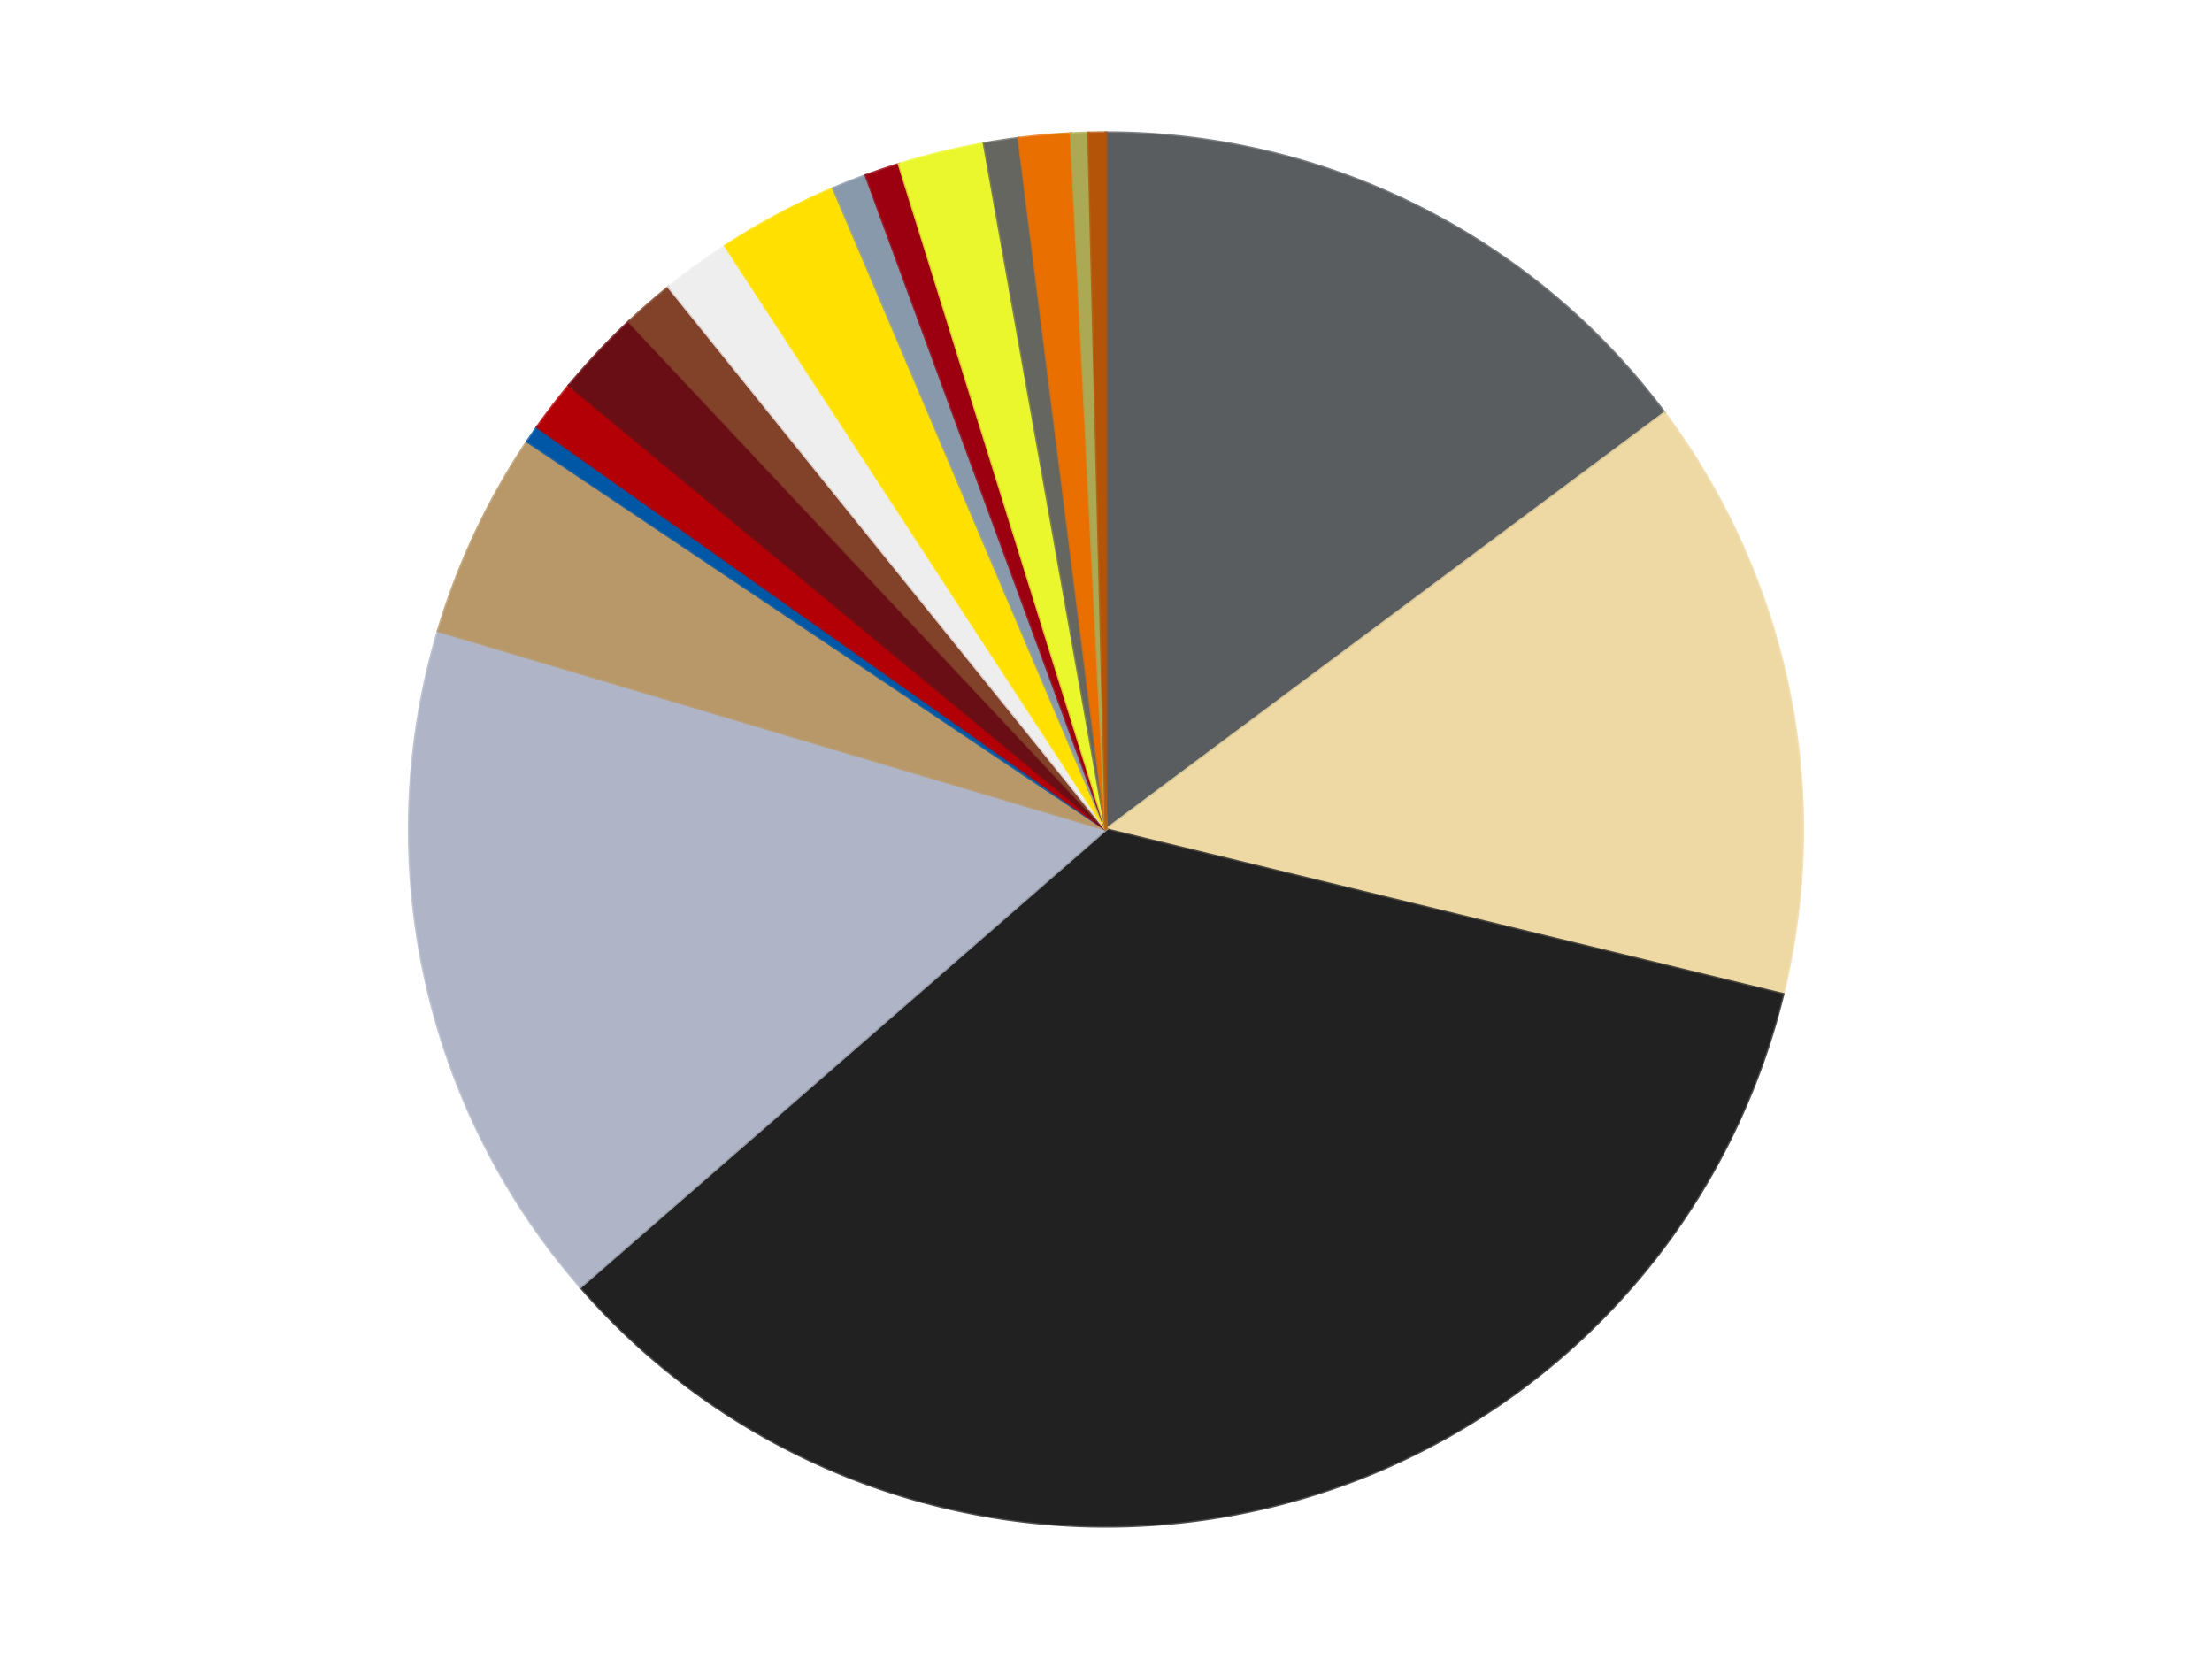 <?xml version='1.0' encoding='utf-8'?>
<svg xmlns="http://www.w3.org/2000/svg" xmlns:xlink="http://www.w3.org/1999/xlink" id="chart-c768cc71-d907-4430-a8d1-804b482d5ef5" class="pygal-chart" viewBox="0 0 800 600"><!--Generated with pygal 3.0.4 (lxml) ©Kozea 2012-2016 on 2024-07-01--><!--http://pygal.org--><!--http://github.com/Kozea/pygal--><defs><style type="text/css">#chart-c768cc71-d907-4430-a8d1-804b482d5ef5{-webkit-user-select:none;-webkit-font-smoothing:antialiased;font-family:Consolas,"Liberation Mono",Menlo,Courier,monospace}#chart-c768cc71-d907-4430-a8d1-804b482d5ef5 .title{font-family:Consolas,"Liberation Mono",Menlo,Courier,monospace;font-size:16px}#chart-c768cc71-d907-4430-a8d1-804b482d5ef5 .legends .legend text{font-family:Consolas,"Liberation Mono",Menlo,Courier,monospace;font-size:14px}#chart-c768cc71-d907-4430-a8d1-804b482d5ef5 .axis text{font-family:Consolas,"Liberation Mono",Menlo,Courier,monospace;font-size:10px}#chart-c768cc71-d907-4430-a8d1-804b482d5ef5 .axis text.major{font-family:Consolas,"Liberation Mono",Menlo,Courier,monospace;font-size:10px}#chart-c768cc71-d907-4430-a8d1-804b482d5ef5 .text-overlay text.value{font-family:Consolas,"Liberation Mono",Menlo,Courier,monospace;font-size:16px}#chart-c768cc71-d907-4430-a8d1-804b482d5ef5 .text-overlay text.label{font-family:Consolas,"Liberation Mono",Menlo,Courier,monospace;font-size:10px}#chart-c768cc71-d907-4430-a8d1-804b482d5ef5 .tooltip{font-family:Consolas,"Liberation Mono",Menlo,Courier,monospace;font-size:14px}#chart-c768cc71-d907-4430-a8d1-804b482d5ef5 text.no_data{font-family:Consolas,"Liberation Mono",Menlo,Courier,monospace;font-size:64px}
#chart-c768cc71-d907-4430-a8d1-804b482d5ef5{background-color:transparent}#chart-c768cc71-d907-4430-a8d1-804b482d5ef5 path,#chart-c768cc71-d907-4430-a8d1-804b482d5ef5 line,#chart-c768cc71-d907-4430-a8d1-804b482d5ef5 rect,#chart-c768cc71-d907-4430-a8d1-804b482d5ef5 circle{-webkit-transition:150ms;-moz-transition:150ms;transition:150ms}#chart-c768cc71-d907-4430-a8d1-804b482d5ef5 .graph &gt; .background{fill:transparent}#chart-c768cc71-d907-4430-a8d1-804b482d5ef5 .plot &gt; .background{fill:transparent}#chart-c768cc71-d907-4430-a8d1-804b482d5ef5 .graph{fill:rgba(0,0,0,.87)}#chart-c768cc71-d907-4430-a8d1-804b482d5ef5 text.no_data{fill:rgba(0,0,0,1)}#chart-c768cc71-d907-4430-a8d1-804b482d5ef5 .title{fill:rgba(0,0,0,1)}#chart-c768cc71-d907-4430-a8d1-804b482d5ef5 .legends .legend text{fill:rgba(0,0,0,.87)}#chart-c768cc71-d907-4430-a8d1-804b482d5ef5 .legends .legend:hover text{fill:rgba(0,0,0,1)}#chart-c768cc71-d907-4430-a8d1-804b482d5ef5 .axis .line{stroke:rgba(0,0,0,1)}#chart-c768cc71-d907-4430-a8d1-804b482d5ef5 .axis .guide.line{stroke:rgba(0,0,0,.54)}#chart-c768cc71-d907-4430-a8d1-804b482d5ef5 .axis .major.line{stroke:rgba(0,0,0,.87)}#chart-c768cc71-d907-4430-a8d1-804b482d5ef5 .axis text.major{fill:rgba(0,0,0,1)}#chart-c768cc71-d907-4430-a8d1-804b482d5ef5 .axis.y .guides:hover .guide.line,#chart-c768cc71-d907-4430-a8d1-804b482d5ef5 .line-graph .axis.x .guides:hover .guide.line,#chart-c768cc71-d907-4430-a8d1-804b482d5ef5 .stackedline-graph .axis.x .guides:hover .guide.line,#chart-c768cc71-d907-4430-a8d1-804b482d5ef5 .xy-graph .axis.x .guides:hover .guide.line{stroke:rgba(0,0,0,1)}#chart-c768cc71-d907-4430-a8d1-804b482d5ef5 .axis .guides:hover text{fill:rgba(0,0,0,1)}#chart-c768cc71-d907-4430-a8d1-804b482d5ef5 .reactive{fill-opacity:1.0;stroke-opacity:.8;stroke-width:1}#chart-c768cc71-d907-4430-a8d1-804b482d5ef5 .ci{stroke:rgba(0,0,0,.87)}#chart-c768cc71-d907-4430-a8d1-804b482d5ef5 .reactive.active,#chart-c768cc71-d907-4430-a8d1-804b482d5ef5 .active .reactive{fill-opacity:0.6;stroke-opacity:.9;stroke-width:4}#chart-c768cc71-d907-4430-a8d1-804b482d5ef5 .ci .reactive.active{stroke-width:1.5}#chart-c768cc71-d907-4430-a8d1-804b482d5ef5 .series text{fill:rgba(0,0,0,1)}#chart-c768cc71-d907-4430-a8d1-804b482d5ef5 .tooltip rect{fill:transparent;stroke:rgba(0,0,0,1);-webkit-transition:opacity 150ms;-moz-transition:opacity 150ms;transition:opacity 150ms}#chart-c768cc71-d907-4430-a8d1-804b482d5ef5 .tooltip .label{fill:rgba(0,0,0,.87)}#chart-c768cc71-d907-4430-a8d1-804b482d5ef5 .tooltip .label{fill:rgba(0,0,0,.87)}#chart-c768cc71-d907-4430-a8d1-804b482d5ef5 .tooltip .legend{font-size:.8em;fill:rgba(0,0,0,.54)}#chart-c768cc71-d907-4430-a8d1-804b482d5ef5 .tooltip .x_label{font-size:.6em;fill:rgba(0,0,0,1)}#chart-c768cc71-d907-4430-a8d1-804b482d5ef5 .tooltip .xlink{font-size:.5em;text-decoration:underline}#chart-c768cc71-d907-4430-a8d1-804b482d5ef5 .tooltip .value{font-size:1.5em}#chart-c768cc71-d907-4430-a8d1-804b482d5ef5 .bound{font-size:.5em}#chart-c768cc71-d907-4430-a8d1-804b482d5ef5 .max-value{font-size:.75em;fill:rgba(0,0,0,.54)}#chart-c768cc71-d907-4430-a8d1-804b482d5ef5 .map-element{fill:transparent;stroke:rgba(0,0,0,.54) !important}#chart-c768cc71-d907-4430-a8d1-804b482d5ef5 .map-element .reactive{fill-opacity:inherit;stroke-opacity:inherit}#chart-c768cc71-d907-4430-a8d1-804b482d5ef5 .color-0,#chart-c768cc71-d907-4430-a8d1-804b482d5ef5 .color-0 a:visited{stroke:#F44336;fill:#F44336}#chart-c768cc71-d907-4430-a8d1-804b482d5ef5 .color-1,#chart-c768cc71-d907-4430-a8d1-804b482d5ef5 .color-1 a:visited{stroke:#3F51B5;fill:#3F51B5}#chart-c768cc71-d907-4430-a8d1-804b482d5ef5 .color-2,#chart-c768cc71-d907-4430-a8d1-804b482d5ef5 .color-2 a:visited{stroke:#009688;fill:#009688}#chart-c768cc71-d907-4430-a8d1-804b482d5ef5 .color-3,#chart-c768cc71-d907-4430-a8d1-804b482d5ef5 .color-3 a:visited{stroke:#FFC107;fill:#FFC107}#chart-c768cc71-d907-4430-a8d1-804b482d5ef5 .color-4,#chart-c768cc71-d907-4430-a8d1-804b482d5ef5 .color-4 a:visited{stroke:#FF5722;fill:#FF5722}#chart-c768cc71-d907-4430-a8d1-804b482d5ef5 .color-5,#chart-c768cc71-d907-4430-a8d1-804b482d5ef5 .color-5 a:visited{stroke:#9C27B0;fill:#9C27B0}#chart-c768cc71-d907-4430-a8d1-804b482d5ef5 .color-6,#chart-c768cc71-d907-4430-a8d1-804b482d5ef5 .color-6 a:visited{stroke:#03A9F4;fill:#03A9F4}#chart-c768cc71-d907-4430-a8d1-804b482d5ef5 .color-7,#chart-c768cc71-d907-4430-a8d1-804b482d5ef5 .color-7 a:visited{stroke:#8BC34A;fill:#8BC34A}#chart-c768cc71-d907-4430-a8d1-804b482d5ef5 .color-8,#chart-c768cc71-d907-4430-a8d1-804b482d5ef5 .color-8 a:visited{stroke:#FF9800;fill:#FF9800}#chart-c768cc71-d907-4430-a8d1-804b482d5ef5 .color-9,#chart-c768cc71-d907-4430-a8d1-804b482d5ef5 .color-9 a:visited{stroke:#E91E63;fill:#E91E63}#chart-c768cc71-d907-4430-a8d1-804b482d5ef5 .color-10,#chart-c768cc71-d907-4430-a8d1-804b482d5ef5 .color-10 a:visited{stroke:#2196F3;fill:#2196F3}#chart-c768cc71-d907-4430-a8d1-804b482d5ef5 .color-11,#chart-c768cc71-d907-4430-a8d1-804b482d5ef5 .color-11 a:visited{stroke:#4CAF50;fill:#4CAF50}#chart-c768cc71-d907-4430-a8d1-804b482d5ef5 .color-12,#chart-c768cc71-d907-4430-a8d1-804b482d5ef5 .color-12 a:visited{stroke:#FFEB3B;fill:#FFEB3B}#chart-c768cc71-d907-4430-a8d1-804b482d5ef5 .color-13,#chart-c768cc71-d907-4430-a8d1-804b482d5ef5 .color-13 a:visited{stroke:#673AB7;fill:#673AB7}#chart-c768cc71-d907-4430-a8d1-804b482d5ef5 .color-14,#chart-c768cc71-d907-4430-a8d1-804b482d5ef5 .color-14 a:visited{stroke:#00BCD4;fill:#00BCD4}#chart-c768cc71-d907-4430-a8d1-804b482d5ef5 .color-15,#chart-c768cc71-d907-4430-a8d1-804b482d5ef5 .color-15 a:visited{stroke:#CDDC39;fill:#CDDC39}#chart-c768cc71-d907-4430-a8d1-804b482d5ef5 .color-16,#chart-c768cc71-d907-4430-a8d1-804b482d5ef5 .color-16 a:visited{stroke:#9E9E9E;fill:#9E9E9E}#chart-c768cc71-d907-4430-a8d1-804b482d5ef5 .color-17,#chart-c768cc71-d907-4430-a8d1-804b482d5ef5 .color-17 a:visited{stroke:#607D8B;fill:#607D8B}#chart-c768cc71-d907-4430-a8d1-804b482d5ef5 .text-overlay .color-0 text{fill:black}#chart-c768cc71-d907-4430-a8d1-804b482d5ef5 .text-overlay .color-1 text{fill:black}#chart-c768cc71-d907-4430-a8d1-804b482d5ef5 .text-overlay .color-2 text{fill:black}#chart-c768cc71-d907-4430-a8d1-804b482d5ef5 .text-overlay .color-3 text{fill:black}#chart-c768cc71-d907-4430-a8d1-804b482d5ef5 .text-overlay .color-4 text{fill:black}#chart-c768cc71-d907-4430-a8d1-804b482d5ef5 .text-overlay .color-5 text{fill:black}#chart-c768cc71-d907-4430-a8d1-804b482d5ef5 .text-overlay .color-6 text{fill:black}#chart-c768cc71-d907-4430-a8d1-804b482d5ef5 .text-overlay .color-7 text{fill:black}#chart-c768cc71-d907-4430-a8d1-804b482d5ef5 .text-overlay .color-8 text{fill:black}#chart-c768cc71-d907-4430-a8d1-804b482d5ef5 .text-overlay .color-9 text{fill:black}#chart-c768cc71-d907-4430-a8d1-804b482d5ef5 .text-overlay .color-10 text{fill:black}#chart-c768cc71-d907-4430-a8d1-804b482d5ef5 .text-overlay .color-11 text{fill:black}#chart-c768cc71-d907-4430-a8d1-804b482d5ef5 .text-overlay .color-12 text{fill:black}#chart-c768cc71-d907-4430-a8d1-804b482d5ef5 .text-overlay .color-13 text{fill:black}#chart-c768cc71-d907-4430-a8d1-804b482d5ef5 .text-overlay .color-14 text{fill:black}#chart-c768cc71-d907-4430-a8d1-804b482d5ef5 .text-overlay .color-15 text{fill:black}#chart-c768cc71-d907-4430-a8d1-804b482d5ef5 .text-overlay .color-16 text{fill:black}#chart-c768cc71-d907-4430-a8d1-804b482d5ef5 .text-overlay .color-17 text{fill:black}
#chart-c768cc71-d907-4430-a8d1-804b482d5ef5 text.no_data{text-anchor:middle}#chart-c768cc71-d907-4430-a8d1-804b482d5ef5 .guide.line{fill:none}#chart-c768cc71-d907-4430-a8d1-804b482d5ef5 .centered{text-anchor:middle}#chart-c768cc71-d907-4430-a8d1-804b482d5ef5 .title{text-anchor:middle}#chart-c768cc71-d907-4430-a8d1-804b482d5ef5 .legends .legend text{fill-opacity:1}#chart-c768cc71-d907-4430-a8d1-804b482d5ef5 .axis.x text{text-anchor:middle}#chart-c768cc71-d907-4430-a8d1-804b482d5ef5 .axis.x:not(.web) text[transform]{text-anchor:start}#chart-c768cc71-d907-4430-a8d1-804b482d5ef5 .axis.x:not(.web) text[transform].backwards{text-anchor:end}#chart-c768cc71-d907-4430-a8d1-804b482d5ef5 .axis.y text{text-anchor:end}#chart-c768cc71-d907-4430-a8d1-804b482d5ef5 .axis.y text[transform].backwards{text-anchor:start}#chart-c768cc71-d907-4430-a8d1-804b482d5ef5 .axis.y2 text{text-anchor:start}#chart-c768cc71-d907-4430-a8d1-804b482d5ef5 .axis.y2 text[transform].backwards{text-anchor:end}#chart-c768cc71-d907-4430-a8d1-804b482d5ef5 .axis .guide.line{stroke-dasharray:4,4;stroke:black}#chart-c768cc71-d907-4430-a8d1-804b482d5ef5 .axis .major.guide.line{stroke-dasharray:6,6;stroke:black}#chart-c768cc71-d907-4430-a8d1-804b482d5ef5 .horizontal .axis.y .guide.line,#chart-c768cc71-d907-4430-a8d1-804b482d5ef5 .horizontal .axis.y2 .guide.line,#chart-c768cc71-d907-4430-a8d1-804b482d5ef5 .vertical .axis.x .guide.line{opacity:0}#chart-c768cc71-d907-4430-a8d1-804b482d5ef5 .horizontal .axis.always_show .guide.line,#chart-c768cc71-d907-4430-a8d1-804b482d5ef5 .vertical .axis.always_show .guide.line{opacity:1 !important}#chart-c768cc71-d907-4430-a8d1-804b482d5ef5 .axis.y .guides:hover .guide.line,#chart-c768cc71-d907-4430-a8d1-804b482d5ef5 .axis.y2 .guides:hover .guide.line,#chart-c768cc71-d907-4430-a8d1-804b482d5ef5 .axis.x .guides:hover .guide.line{opacity:1}#chart-c768cc71-d907-4430-a8d1-804b482d5ef5 .axis .guides:hover text{opacity:1}#chart-c768cc71-d907-4430-a8d1-804b482d5ef5 .nofill{fill:none}#chart-c768cc71-d907-4430-a8d1-804b482d5ef5 .subtle-fill{fill-opacity:.2}#chart-c768cc71-d907-4430-a8d1-804b482d5ef5 .dot{stroke-width:1px;fill-opacity:1;stroke-opacity:1}#chart-c768cc71-d907-4430-a8d1-804b482d5ef5 .dot.active{stroke-width:5px}#chart-c768cc71-d907-4430-a8d1-804b482d5ef5 .dot.negative{fill:transparent}#chart-c768cc71-d907-4430-a8d1-804b482d5ef5 text,#chart-c768cc71-d907-4430-a8d1-804b482d5ef5 tspan{stroke:none !important}#chart-c768cc71-d907-4430-a8d1-804b482d5ef5 .series text.active{opacity:1}#chart-c768cc71-d907-4430-a8d1-804b482d5ef5 .tooltip rect{fill-opacity:.95;stroke-width:.5}#chart-c768cc71-d907-4430-a8d1-804b482d5ef5 .tooltip text{fill-opacity:1}#chart-c768cc71-d907-4430-a8d1-804b482d5ef5 .showable{visibility:hidden}#chart-c768cc71-d907-4430-a8d1-804b482d5ef5 .showable.shown{visibility:visible}#chart-c768cc71-d907-4430-a8d1-804b482d5ef5 .gauge-background{fill:rgba(229,229,229,1);stroke:none}#chart-c768cc71-d907-4430-a8d1-804b482d5ef5 .bg-lines{stroke:transparent;stroke-width:2px}</style><script type="text/javascript">window.pygal = window.pygal || {};window.pygal.config = window.pygal.config || {};window.pygal.config['c768cc71-d907-4430-a8d1-804b482d5ef5'] = {"allow_interruptions": false, "box_mode": "extremes", "classes": ["pygal-chart"], "css": ["file://style.css", "file://graph.css"], "defs": [], "disable_xml_declaration": false, "dots_size": 2.5, "dynamic_print_values": false, "explicit_size": false, "fill": false, "force_uri_protocol": "https", "formatter": null, "half_pie": false, "height": 600, "include_x_axis": false, "inner_radius": 0, "interpolate": null, "interpolation_parameters": {}, "interpolation_precision": 250, "inverse_y_axis": false, "js": ["//kozea.github.io/pygal.js/2.0.x/pygal-tooltips.min.js"], "legend_at_bottom": false, "legend_at_bottom_columns": null, "legend_box_size": 12, "logarithmic": false, "margin": 20, "margin_bottom": null, "margin_left": null, "margin_right": null, "margin_top": null, "max_scale": 16, "min_scale": 4, "missing_value_fill_truncation": "x", "no_data_text": "No data", "no_prefix": false, "order_min": null, "pretty_print": false, "print_labels": false, "print_values": false, "print_values_position": "center", "print_zeroes": true, "range": null, "rounded_bars": null, "secondary_range": null, "show_dots": true, "show_legend": false, "show_minor_x_labels": true, "show_minor_y_labels": true, "show_only_major_dots": false, "show_x_guides": false, "show_x_labels": true, "show_y_guides": true, "show_y_labels": true, "spacing": 10, "stack_from_top": false, "strict": false, "stroke": true, "stroke_style": null, "style": {"background": "transparent", "ci_colors": [], "colors": ["#F44336", "#3F51B5", "#009688", "#FFC107", "#FF5722", "#9C27B0", "#03A9F4", "#8BC34A", "#FF9800", "#E91E63", "#2196F3", "#4CAF50", "#FFEB3B", "#673AB7", "#00BCD4", "#CDDC39", "#9E9E9E", "#607D8B"], "dot_opacity": "1", "font_family": "Consolas, \"Liberation Mono\", Menlo, Courier, monospace", "foreground": "rgba(0, 0, 0, .87)", "foreground_strong": "rgba(0, 0, 0, 1)", "foreground_subtle": "rgba(0, 0, 0, .54)", "guide_stroke_color": "black", "guide_stroke_dasharray": "4,4", "label_font_family": "Consolas, \"Liberation Mono\", Menlo, Courier, monospace", "label_font_size": 10, "legend_font_family": "Consolas, \"Liberation Mono\", Menlo, Courier, monospace", "legend_font_size": 14, "major_guide_stroke_color": "black", "major_guide_stroke_dasharray": "6,6", "major_label_font_family": "Consolas, \"Liberation Mono\", Menlo, Courier, monospace", "major_label_font_size": 10, "no_data_font_family": "Consolas, \"Liberation Mono\", Menlo, Courier, monospace", "no_data_font_size": 64, "opacity": "1.0", "opacity_hover": "0.6", "plot_background": "transparent", "stroke_opacity": ".8", "stroke_opacity_hover": ".9", "stroke_width": "1", "stroke_width_hover": "4", "title_font_family": "Consolas, \"Liberation Mono\", Menlo, Courier, monospace", "title_font_size": 16, "tooltip_font_family": "Consolas, \"Liberation Mono\", Menlo, Courier, monospace", "tooltip_font_size": 14, "transition": "150ms", "value_background": "rgba(229, 229, 229, 1)", "value_colors": [], "value_font_family": "Consolas, \"Liberation Mono\", Menlo, Courier, monospace", "value_font_size": 16, "value_label_font_family": "Consolas, \"Liberation Mono\", Menlo, Courier, monospace", "value_label_font_size": 10}, "title": null, "tooltip_border_radius": 0, "tooltip_fancy_mode": true, "truncate_label": null, "truncate_legend": null, "width": 800, "x_label_rotation": 0, "x_labels": null, "x_labels_major": null, "x_labels_major_count": null, "x_labels_major_every": null, "x_title": null, "xrange": null, "y_label_rotation": 0, "y_labels": null, "y_labels_major": null, "y_labels_major_count": null, "y_labels_major_every": null, "y_title": null, "zero": 0, "legends": ["Dark Bluish Gray", "Tan", "Black", "Light Bluish Gray", "Dark Tan", "Blue", "Red", "Dark Red", "Reddish Brown", "Trans-Clear", "Yellow", "Sand Blue", "Trans-Red", "Trans-Yellow", "Pearl Dark Gray", "Trans-Orange", "Olive Green", "Dark Orange"]}</script><script type="text/javascript" xlink:href="https://kozea.github.io/pygal.js/2.0.x/pygal-tooltips.min.js"/></defs><title>Pygal</title><g class="graph pie-graph vertical"><rect x="0" y="0" width="800" height="600" class="background"/><g transform="translate(20, 20)" class="plot"><rect x="0" y="0" width="760" height="560" class="background"/><g class="series serie-0 color-0"><g class="slices"><g class="slice" style="fill: #595D60; stroke: #595D60"><path d="M380 28 A252 252 0 0 1 581.995 129.328 L380 280 A0 0 0 0 0 380 280 z" class="slice reactive tooltip-trigger"/><desc class="value">37</desc><desc class="x centered">436.49628522734406</desc><desc class="y centered">167.37598055694076</desc></g></g></g><g class="series serie-1 color-1"><g class="slices"><g class="slice" style="fill: #EED9A4; stroke: #EED9A4"><path d="M581.995 129.328 A252 252 0 0 1 624.851 339.598 L380 280 A0 0 0 0 0 380 280 z" class="slice reactive tooltip-trigger"/><desc class="value">35</desc><desc class="x centered">503.4617366004151</desc><desc class="y centered">254.8365424551847</desc></g></g></g><g class="series serie-2 color-2"><g class="slices"><g class="slice" style="fill: #212121; stroke: #212121"><path d="M624.851 339.598 A252 252 0 0 1 189.929 445.46 L380 280 A0 0 0 0 0 380 280 z" class="slice reactive tooltip-trigger"/><desc class="value">87</desc><desc class="x centered">409.7988736249893</desc><desc class="y centered">402.4255983472489</desc></g></g></g><g class="series serie-3 color-3"><g class="slices"><g class="slice" style="fill: #AFB5C7; stroke: #AFB5C7"><path d="M189.929 445.46 A252 252 0 0 1 138.453 208.175 L380 280 A0 0 0 0 0 380 280 z" class="slice reactive tooltip-trigger"/><desc class="value">40</desc><desc class="x centered">256.8642164304076</desc><desc class="y centered">306.71289585017894</desc></g></g></g><g class="series serie-4 color-4"><g class="slices"><g class="slice" style="fill: #B89869; stroke: #B89869"><path d="M138.453 208.175 A252 252 0 0 1 170.69 139.667 L380 280 A0 0 0 0 0 380 280 z" class="slice reactive tooltip-trigger"/><desc class="value">12</desc><desc class="x centered">265.9917913892815</desc><desc class="y centered">226.35180926280086</desc></g></g></g><g class="series serie-5 color-5"><g class="slices"><g class="slice" style="fill: #0057A6; stroke: #0057A6"><path d="M170.69 139.667 A252 252 0 0 1 174.283 134.452 L380 280 A0 0 0 0 0 380 280 z" class="slice reactive tooltip-trigger"/><desc class="value">1</desc><desc class="x centered">276.2348926988181</desc><desc class="y centered">208.52411241002872</desc></g></g></g><g class="series serie-6 color-6"><g class="slices"><g class="slice" style="fill: #B30006; stroke: #B30006"><path d="M174.283 134.452 A252 252 0 0 1 185.831 119.369 L380 280 A0 0 0 0 0 380 280 z" class="slice reactive tooltip-trigger"/><desc class="value">3</desc><desc class="x centered">279.95720977037274</desc><desc class="y centered">203.40078249047974</desc></g></g></g><g class="series serie-7 color-7"><g class="slices"><g class="slice" style="fill: #6A0E15; stroke: #6A0E15"><path d="M185.831 119.369 A252 252 0 0 1 207.494 96.3 L380 280 A0 0 0 0 0 380 280 z" class="slice reactive tooltip-trigger"/><desc class="value">5</desc><desc class="x centered">288.14995294490205</desc><desc class="y centered">193.74706465298533</desc></g></g></g><g class="series serie-8 color-8"><g class="slices"><g class="slice" style="fill: #82422A; stroke: #82422A"><path d="M207.494 96.3 A252 252 0 0 1 221.822 83.828 L380 280 A0 0 0 0 0 380 280 z" class="slice reactive tooltip-trigger"/><desc class="value">3</desc><desc class="x centered">297.2701947751275</desc><desc class="y centered">184.96432602725093</desc></g></g></g><g class="series serie-9 color-9"><g class="slices"><g class="slice" style="fill: #EEEEEE; stroke: #EEEEEE"><path d="M221.822 83.828 A252 252 0 0 1 242.309 68.943 L380 280 A0 0 0 0 0 380 280 z" class="slice reactive tooltip-trigger"/><desc class="value">4</desc><desc class="x centered">305.93905821114834</desc><desc class="y centered">178.06385870875664</desc></g></g></g><g class="series serie-10 color-10"><g class="slices"><g class="slice" style="fill: #FFE001; stroke: #FFE001"><path d="M242.309 68.943 A252 252 0 0 1 281.374 48.102 L380 280 A0 0 0 0 0 380 280 z" class="slice reactive tooltip-trigger"/><desc class="value">7</desc><desc class="x centered">320.691304547168</desc><desc class="y centered">168.83130546919594</desc></g></g></g><g class="series serie-11 color-11"><g class="slices"><g class="slice" style="fill: #8899AB; stroke: #8899AB"><path d="M281.374 48.102 A252 252 0 0 1 293.15 43.439 L380 280 A0 0 0 0 0 380 280 z" class="slice reactive tooltip-trigger"/><desc class="value">2</desc><desc class="x centered">333.6163063617305</desc><desc class="y centered">162.84816277808036</desc></g></g></g><g class="series serie-12 color-12"><g class="slices"><g class="slice" style="fill: #9C0010; stroke: #9C0010"><path d="M293.15 43.439 A252 252 0 0 1 305.146 39.374 L380 280 A0 0 0 0 0 380 280 z" class="slice reactive tooltip-trigger"/><desc class="value">2</desc><desc class="x centered">339.5611051642916</desc><desc class="y centered">160.66561357066223</desc></g></g></g><g class="series serie-13 color-13"><g class="slices"><g class="slice" style="fill: #EBF72D; stroke: #EBF72D"><path d="M305.146 39.374 A252 252 0 0 1 335.894 31.89 L380 280 A0 0 0 0 0 380 280 z" class="slice reactive tooltip-trigger"/><desc class="value">5</desc><desc class="x centered">350.20112637501063</desc><desc class="y centered">157.57440165275108</desc></g></g></g><g class="series serie-14 color-14"><g class="slices"><g class="slice" style="fill: #666660; stroke: #666660"><path d="M335.894 31.89 A252 252 0 0 1 348.416 29.987 L380 280 A0 0 0 0 0 380 280 z" class="slice reactive tooltip-trigger"/><desc class="value">2</desc><desc class="x centered">361.07157577078465</desc><desc class="y centered">155.42988016302283</desc></g></g></g><g class="series serie-15 color-15"><g class="slices"><g class="slice" style="fill: #E96F01; stroke: #E96F01"><path d="M348.416 29.987 A252 252 0 0 1 367.338 28.318 L380 280 A0 0 0 0 0 380 280 z" class="slice reactive tooltip-trigger"/><desc class="value">3</desc><desc class="x centered">368.9307492346065</desc><desc class="y centered">154.48716524796026</desc></g></g></g><g class="series serie-16 color-16"><g class="slices"><g class="slice" style="fill: #ABA953; stroke: #ABA953"><path d="M367.338 28.318 A252 252 0 0 1 373.667 28.08 L380 280 A0 0 0 0 0 380 280 z" class="slice reactive tooltip-trigger"/><desc class="value">1</desc><desc class="x centered">375.2510369835883</desc><desc class="y centered">154.08952644728578</desc></g></g></g><g class="series serie-17 color-17"><g class="slices"><g class="slice" style="fill: #B35408; stroke: #B35408"><path d="M373.667 28.08 A252 252 0 0 1 380 28 L380 280 A0 0 0 0 0 380 280 z" class="slice reactive tooltip-trigger"/><desc class="value">1</desc><desc class="x centered">378.4166789746976</desc><desc class="y centered">154.00994843031918</desc></g></g></g></g><g class="titles"/><g transform="translate(20, 20)" class="plot overlay"><g class="series serie-0 color-0"/><g class="series serie-1 color-1"/><g class="series serie-2 color-2"/><g class="series serie-3 color-3"/><g class="series serie-4 color-4"/><g class="series serie-5 color-5"/><g class="series serie-6 color-6"/><g class="series serie-7 color-7"/><g class="series serie-8 color-8"/><g class="series serie-9 color-9"/><g class="series serie-10 color-10"/><g class="series serie-11 color-11"/><g class="series serie-12 color-12"/><g class="series serie-13 color-13"/><g class="series serie-14 color-14"/><g class="series serie-15 color-15"/><g class="series serie-16 color-16"/><g class="series serie-17 color-17"/></g><g transform="translate(20, 20)" class="plot text-overlay"><g class="series serie-0 color-0"/><g class="series serie-1 color-1"/><g class="series serie-2 color-2"/><g class="series serie-3 color-3"/><g class="series serie-4 color-4"/><g class="series serie-5 color-5"/><g class="series serie-6 color-6"/><g class="series serie-7 color-7"/><g class="series serie-8 color-8"/><g class="series serie-9 color-9"/><g class="series serie-10 color-10"/><g class="series serie-11 color-11"/><g class="series serie-12 color-12"/><g class="series serie-13 color-13"/><g class="series serie-14 color-14"/><g class="series serie-15 color-15"/><g class="series serie-16 color-16"/><g class="series serie-17 color-17"/></g><g transform="translate(20, 20)" class="plot tooltip-overlay"><g transform="translate(0 0)" style="opacity: 0" class="tooltip"><rect rx="0" ry="0" width="0" height="0" class="tooltip-box"/><g class="text"/></g></g></g></svg>